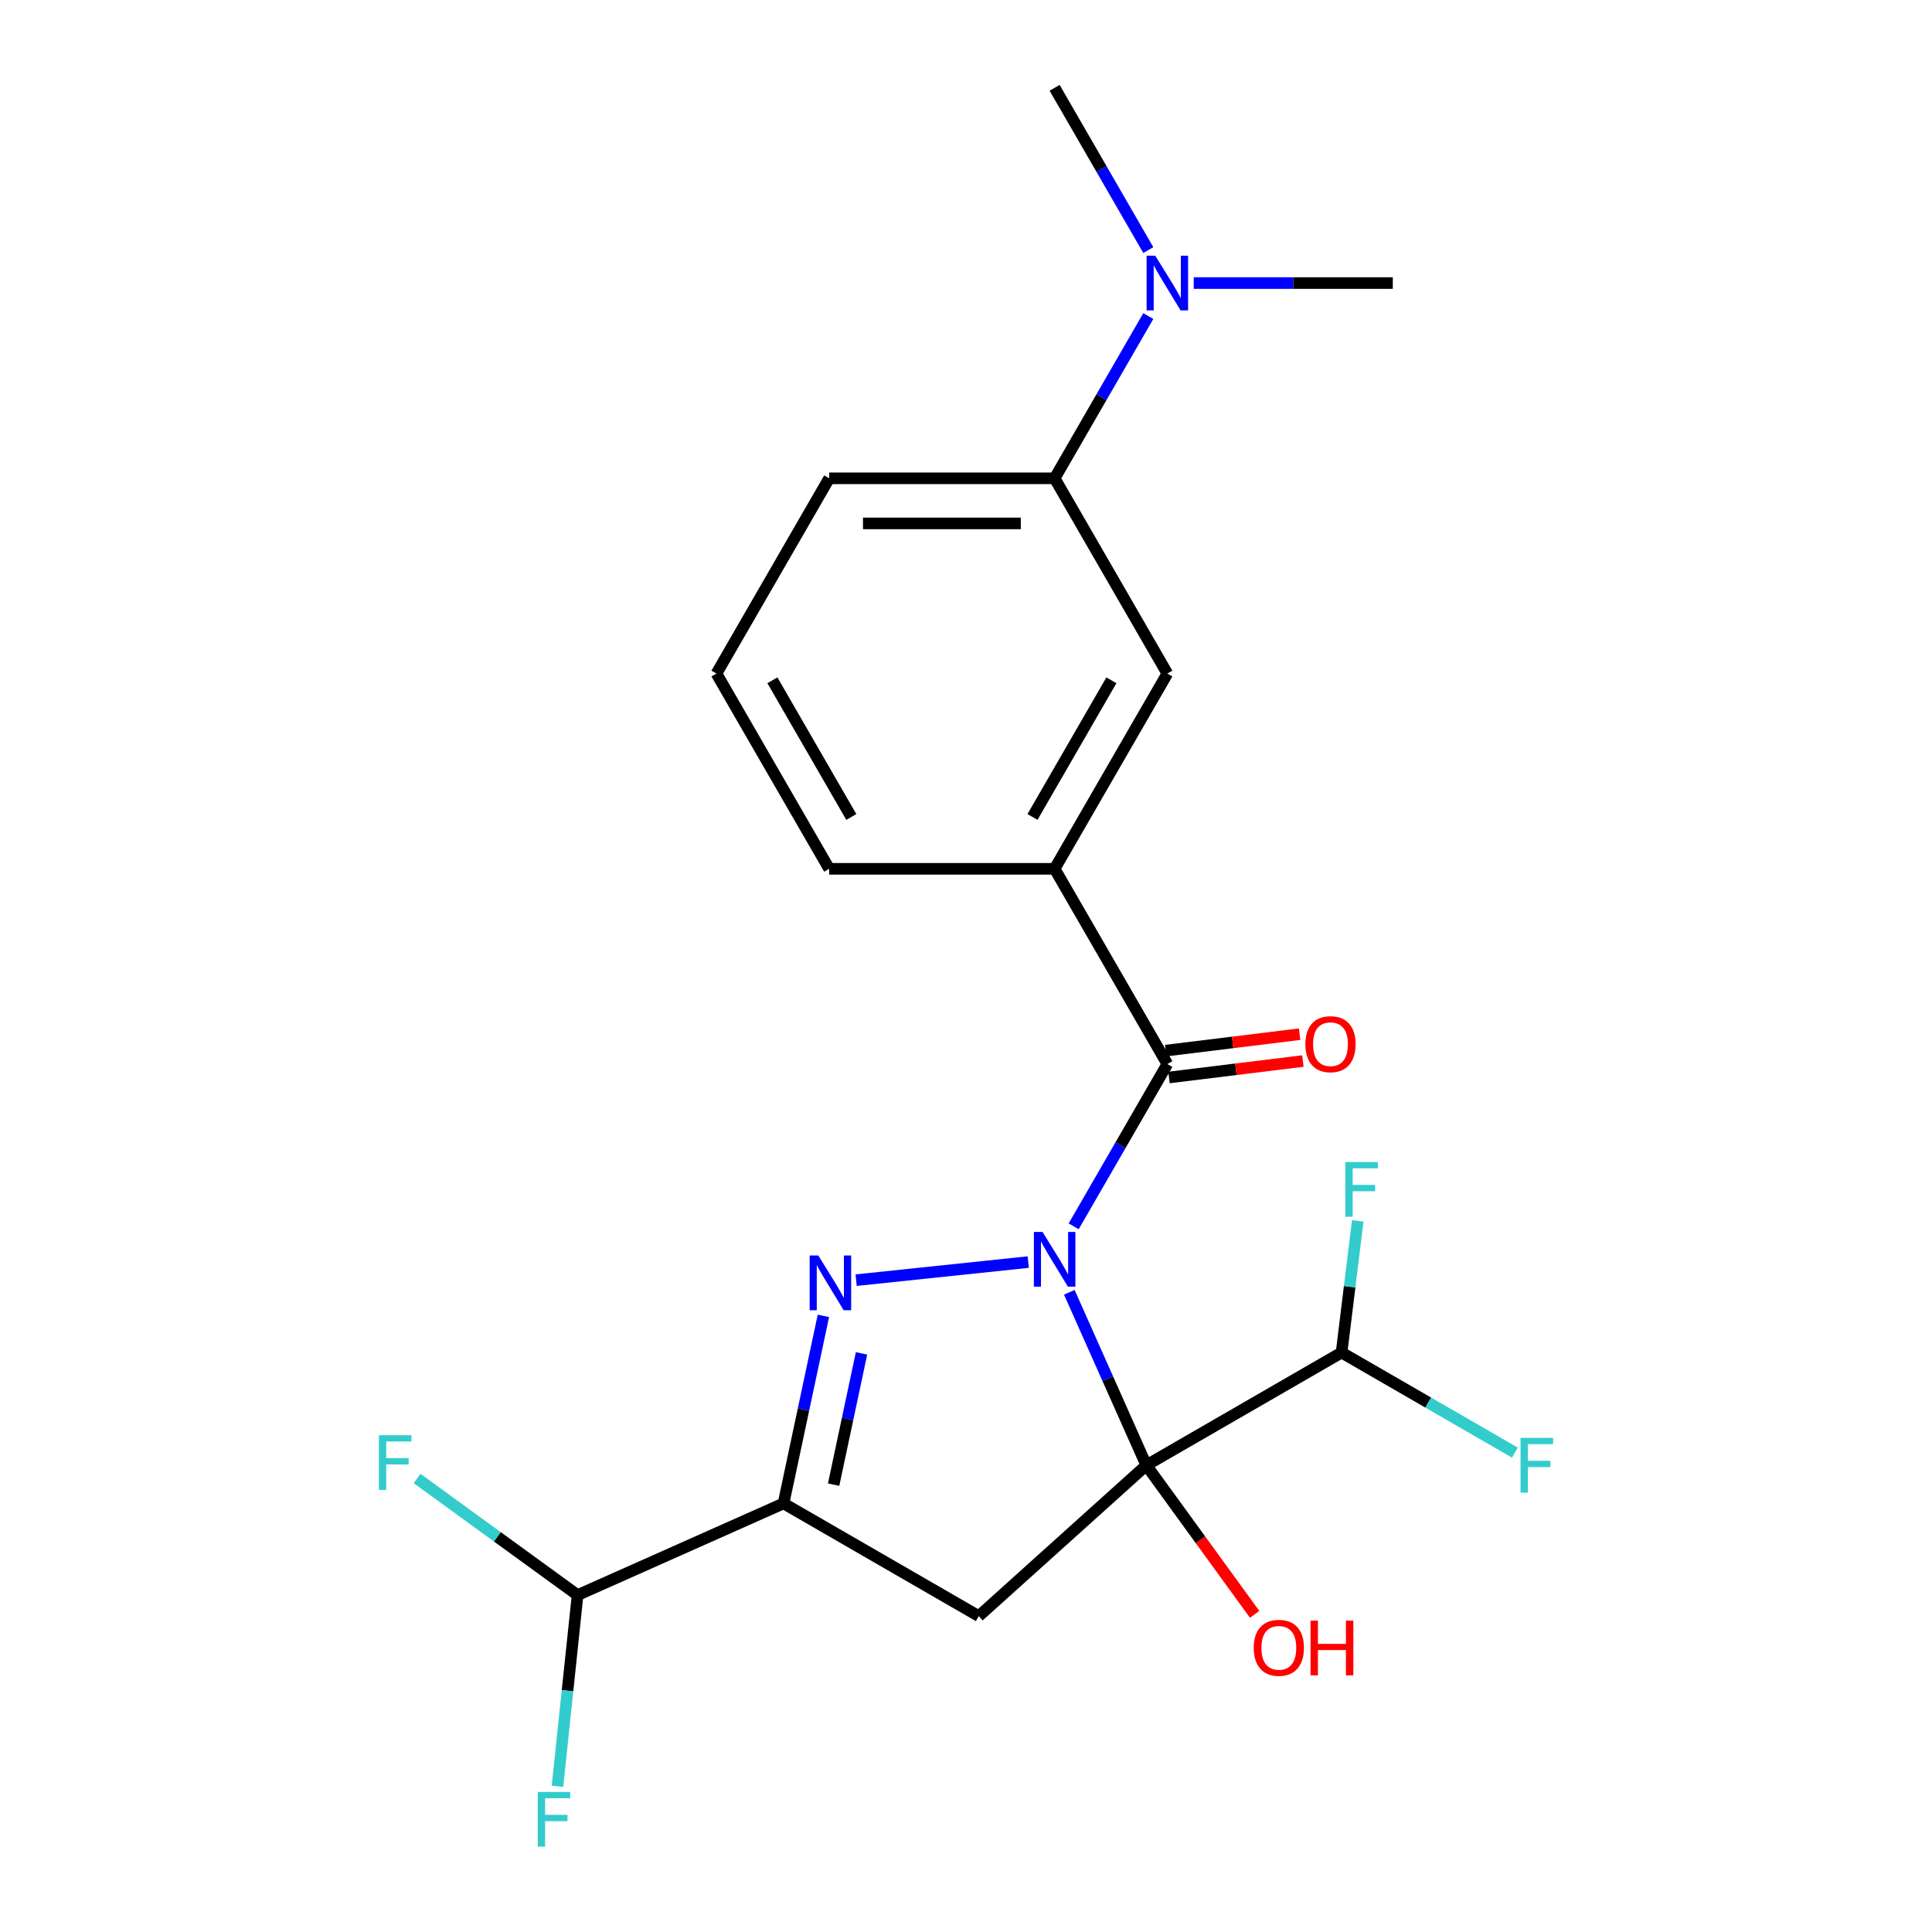 <?xml version='1.0' encoding='iso-8859-1'?>
<svg version='1.1' baseProfile='full'
              xmlns='http://www.w3.org/2000/svg'
                      xmlns:rdkit='http://www.rdkit.org/xml'
                      xmlns:xlink='http://www.w3.org/1999/xlink'
                  xml:space='preserve'
width='1000px' height='1000px' viewBox='0 0 1000 1000'>
<!-- END OF HEADER -->
<rect style='opacity:1.0;fill:#FFFFFF;stroke:none' width='1000' height='1000' x='0' y='0'> </rect>
<path class='bond-0' d='M 553.476,668.892 L 573.406,713.656' style='fill:none;fill-rule:evenodd;stroke:#0000FF;stroke-width:6px;stroke-linecap:butt;stroke-linejoin:miter;stroke-opacity:1' />
<path class='bond-0' d='M 573.406,713.656 L 593.337,758.42' style='fill:none;fill-rule:evenodd;stroke:#000000;stroke-width:6px;stroke-linecap:butt;stroke-linejoin:miter;stroke-opacity:1' />
<path class='bond-1' d='M 532.216,653.25 L 443.132,662.613' style='fill:none;fill-rule:evenodd;stroke:#0000FF;stroke-width:6px;stroke-linecap:butt;stroke-linejoin:miter;stroke-opacity:1' />
<path class='bond-4' d='M 555.733,634.737 L 579.976,592.746' style='fill:none;fill-rule:evenodd;stroke:#0000FF;stroke-width:6px;stroke-linecap:butt;stroke-linejoin:miter;stroke-opacity:1' />
<path class='bond-4' d='M 579.976,592.746 L 604.22,550.755' style='fill:none;fill-rule:evenodd;stroke:#000000;stroke-width:6px;stroke-linecap:butt;stroke-linejoin:miter;stroke-opacity:1' />
<path class='bond-3' d='M 593.337,758.42 L 506.616,836.504' style='fill:none;fill-rule:evenodd;stroke:#000000;stroke-width:6px;stroke-linecap:butt;stroke-linejoin:miter;stroke-opacity:1' />
<path class='bond-6' d='M 593.337,758.42 L 694.397,700.073' style='fill:none;fill-rule:evenodd;stroke:#000000;stroke-width:6px;stroke-linecap:butt;stroke-linejoin:miter;stroke-opacity:1' />
<path class='bond-11' d='M 593.337,758.42 L 621.37,797.005' style='fill:none;fill-rule:evenodd;stroke:#000000;stroke-width:6px;stroke-linecap:butt;stroke-linejoin:miter;stroke-opacity:1' />
<path class='bond-11' d='M 621.37,797.005 L 649.404,835.59' style='fill:none;fill-rule:evenodd;stroke:#FF0000;stroke-width:6px;stroke-linecap:butt;stroke-linejoin:miter;stroke-opacity:1' />
<path class='bond-2' d='M 426.188,681.09 L 415.872,729.623' style='fill:none;fill-rule:evenodd;stroke:#0000FF;stroke-width:6px;stroke-linecap:butt;stroke-linejoin:miter;stroke-opacity:1' />
<path class='bond-2' d='M 415.872,729.623 L 405.556,778.157' style='fill:none;fill-rule:evenodd;stroke:#000000;stroke-width:6px;stroke-linecap:butt;stroke-linejoin:miter;stroke-opacity:1' />
<path class='bond-2' d='M 445.922,700.502 L 438.701,734.476' style='fill:none;fill-rule:evenodd;stroke:#0000FF;stroke-width:6px;stroke-linecap:butt;stroke-linejoin:miter;stroke-opacity:1' />
<path class='bond-2' d='M 438.701,734.476 L 431.48,768.449' style='fill:none;fill-rule:evenodd;stroke:#000000;stroke-width:6px;stroke-linecap:butt;stroke-linejoin:miter;stroke-opacity:1' />
<path class='bond-7' d='M 405.556,778.157 L 298.951,825.62' style='fill:none;fill-rule:evenodd;stroke:#000000;stroke-width:6px;stroke-linecap:butt;stroke-linejoin:miter;stroke-opacity:1' />
<path class='bond-22' d='M 405.556,778.157 L 506.616,836.504' style='fill:none;fill-rule:evenodd;stroke:#000000;stroke-width:6px;stroke-linecap:butt;stroke-linejoin:miter;stroke-opacity:1' />
<path class='bond-5' d='M 604.22,550.755 L 545.873,449.695' style='fill:none;fill-rule:evenodd;stroke:#000000;stroke-width:6px;stroke-linecap:butt;stroke-linejoin:miter;stroke-opacity:1' />
<path class='bond-10' d='M 605.073,557.704 L 639.728,553.448' style='fill:none;fill-rule:evenodd;stroke:#000000;stroke-width:6px;stroke-linecap:butt;stroke-linejoin:miter;stroke-opacity:1' />
<path class='bond-10' d='M 639.728,553.448 L 674.382,549.192' style='fill:none;fill-rule:evenodd;stroke:#FF0000;stroke-width:6px;stroke-linecap:butt;stroke-linejoin:miter;stroke-opacity:1' />
<path class='bond-10' d='M 603.367,543.805 L 638.021,539.549' style='fill:none;fill-rule:evenodd;stroke:#000000;stroke-width:6px;stroke-linecap:butt;stroke-linejoin:miter;stroke-opacity:1' />
<path class='bond-10' d='M 638.021,539.549 L 672.675,535.293' style='fill:none;fill-rule:evenodd;stroke:#FF0000;stroke-width:6px;stroke-linecap:butt;stroke-linejoin:miter;stroke-opacity:1' />
<path class='bond-8' d='M 545.873,449.695 L 604.22,348.635' style='fill:none;fill-rule:evenodd;stroke:#000000;stroke-width:6px;stroke-linecap:butt;stroke-linejoin:miter;stroke-opacity:1' />
<path class='bond-8' d='M 534.413,422.866 L 575.256,352.124' style='fill:none;fill-rule:evenodd;stroke:#000000;stroke-width:6px;stroke-linecap:butt;stroke-linejoin:miter;stroke-opacity:1' />
<path class='bond-17' d='M 545.873,449.695 L 429.179,449.695' style='fill:none;fill-rule:evenodd;stroke:#000000;stroke-width:6px;stroke-linecap:butt;stroke-linejoin:miter;stroke-opacity:1' />
<path class='bond-13' d='M 694.397,700.073 L 739.258,725.974' style='fill:none;fill-rule:evenodd;stroke:#000000;stroke-width:6px;stroke-linecap:butt;stroke-linejoin:miter;stroke-opacity:1' />
<path class='bond-13' d='M 739.258,725.974 L 784.119,751.875' style='fill:none;fill-rule:evenodd;stroke:#33CCCC;stroke-width:6px;stroke-linecap:butt;stroke-linejoin:miter;stroke-opacity:1' />
<path class='bond-14' d='M 694.397,700.073 L 698.581,665.999' style='fill:none;fill-rule:evenodd;stroke:#000000;stroke-width:6px;stroke-linecap:butt;stroke-linejoin:miter;stroke-opacity:1' />
<path class='bond-14' d='M 698.581,665.999 L 702.766,631.924' style='fill:none;fill-rule:evenodd;stroke:#33CCCC;stroke-width:6px;stroke-linecap:butt;stroke-linejoin:miter;stroke-opacity:1' />
<path class='bond-15' d='M 298.951,825.62 L 257.416,795.443' style='fill:none;fill-rule:evenodd;stroke:#000000;stroke-width:6px;stroke-linecap:butt;stroke-linejoin:miter;stroke-opacity:1' />
<path class='bond-15' d='M 257.416,795.443 L 215.881,765.266' style='fill:none;fill-rule:evenodd;stroke:#33CCCC;stroke-width:6px;stroke-linecap:butt;stroke-linejoin:miter;stroke-opacity:1' />
<path class='bond-16' d='M 298.951,825.62 L 293.749,875.109' style='fill:none;fill-rule:evenodd;stroke:#000000;stroke-width:6px;stroke-linecap:butt;stroke-linejoin:miter;stroke-opacity:1' />
<path class='bond-16' d='M 293.749,875.109 L 288.548,924.598' style='fill:none;fill-rule:evenodd;stroke:#33CCCC;stroke-width:6px;stroke-linecap:butt;stroke-linejoin:miter;stroke-opacity:1' />
<path class='bond-9' d='M 604.22,348.635 L 545.873,247.575' style='fill:none;fill-rule:evenodd;stroke:#000000;stroke-width:6px;stroke-linecap:butt;stroke-linejoin:miter;stroke-opacity:1' />
<path class='bond-12' d='M 545.873,247.575 L 570.117,205.583' style='fill:none;fill-rule:evenodd;stroke:#000000;stroke-width:6px;stroke-linecap:butt;stroke-linejoin:miter;stroke-opacity:1' />
<path class='bond-12' d='M 570.117,205.583 L 594.36,163.592' style='fill:none;fill-rule:evenodd;stroke:#0000FF;stroke-width:6px;stroke-linecap:butt;stroke-linejoin:miter;stroke-opacity:1' />
<path class='bond-23' d='M 545.873,247.575 L 429.179,247.575' style='fill:none;fill-rule:evenodd;stroke:#000000;stroke-width:6px;stroke-linecap:butt;stroke-linejoin:miter;stroke-opacity:1' />
<path class='bond-23' d='M 528.369,270.913 L 446.683,270.913' style='fill:none;fill-rule:evenodd;stroke:#000000;stroke-width:6px;stroke-linecap:butt;stroke-linejoin:miter;stroke-opacity:1' />
<path class='bond-20' d='M 617.877,146.515 L 669.396,146.515' style='fill:none;fill-rule:evenodd;stroke:#0000FF;stroke-width:6px;stroke-linecap:butt;stroke-linejoin:miter;stroke-opacity:1' />
<path class='bond-20' d='M 669.396,146.515 L 720.914,146.515' style='fill:none;fill-rule:evenodd;stroke:#000000;stroke-width:6px;stroke-linecap:butt;stroke-linejoin:miter;stroke-opacity:1' />
<path class='bond-21' d='M 594.36,129.437 L 570.117,87.446' style='fill:none;fill-rule:evenodd;stroke:#0000FF;stroke-width:6px;stroke-linecap:butt;stroke-linejoin:miter;stroke-opacity:1' />
<path class='bond-21' d='M 570.117,87.446 L 545.873,45.455' style='fill:none;fill-rule:evenodd;stroke:#000000;stroke-width:6px;stroke-linecap:butt;stroke-linejoin:miter;stroke-opacity:1' />
<path class='bond-19' d='M 429.179,449.695 L 370.832,348.635' style='fill:none;fill-rule:evenodd;stroke:#000000;stroke-width:6px;stroke-linecap:butt;stroke-linejoin:miter;stroke-opacity:1' />
<path class='bond-19' d='M 440.639,422.866 L 399.796,352.124' style='fill:none;fill-rule:evenodd;stroke:#000000;stroke-width:6px;stroke-linecap:butt;stroke-linejoin:miter;stroke-opacity:1' />
<path class='bond-18' d='M 429.179,247.575 L 370.832,348.635' style='fill:none;fill-rule:evenodd;stroke:#000000;stroke-width:6px;stroke-linecap:butt;stroke-linejoin:miter;stroke-opacity:1' />
<path  class='atom-0' d='M 539.613 637.655
L 548.893 652.655
Q 549.813 654.135, 551.293 656.815
Q 552.773 659.495, 552.853 659.655
L 552.853 637.655
L 556.613 637.655
L 556.613 665.975
L 552.733 665.975
L 542.773 649.575
Q 541.613 647.655, 540.373 645.455
Q 539.173 643.255, 538.813 642.575
L 538.813 665.975
L 535.133 665.975
L 535.133 637.655
L 539.613 637.655
' fill='#0000FF'/>
<path  class='atom-2' d='M 423.558 649.853
L 432.838 664.853
Q 433.758 666.333, 435.238 669.013
Q 436.718 671.693, 436.798 671.853
L 436.798 649.853
L 440.558 649.853
L 440.558 678.173
L 436.678 678.173
L 426.718 661.773
Q 425.558 659.853, 424.318 657.653
Q 423.118 655.453, 422.758 654.773
L 422.758 678.173
L 419.078 678.173
L 419.078 649.853
L 423.558 649.853
' fill='#0000FF'/>
<path  class='atom-11' d='M 675.656 540.465
Q 675.656 533.665, 679.016 529.865
Q 682.376 526.065, 688.656 526.065
Q 694.936 526.065, 698.296 529.865
Q 701.656 533.665, 701.656 540.465
Q 701.656 547.345, 698.256 551.265
Q 694.856 555.145, 688.656 555.145
Q 682.416 555.145, 679.016 551.265
Q 675.656 547.385, 675.656 540.465
M 688.656 551.945
Q 692.976 551.945, 695.296 549.065
Q 697.656 546.145, 697.656 540.465
Q 697.656 534.905, 695.296 532.105
Q 692.976 529.265, 688.656 529.265
Q 684.336 529.265, 681.976 532.065
Q 679.656 534.865, 679.656 540.465
Q 679.656 546.185, 681.976 549.065
Q 684.336 551.945, 688.656 551.945
' fill='#FF0000'/>
<path  class='atom-12' d='M 648.928 852.908
Q 648.928 846.108, 652.288 842.308
Q 655.648 838.508, 661.928 838.508
Q 668.208 838.508, 671.568 842.308
Q 674.928 846.108, 674.928 852.908
Q 674.928 859.788, 671.528 863.708
Q 668.128 867.588, 661.928 867.588
Q 655.688 867.588, 652.288 863.708
Q 648.928 859.828, 648.928 852.908
M 661.928 864.388
Q 666.248 864.388, 668.568 861.508
Q 670.928 858.588, 670.928 852.908
Q 670.928 847.348, 668.568 844.548
Q 666.248 841.708, 661.928 841.708
Q 657.608 841.708, 655.248 844.508
Q 652.928 847.308, 652.928 852.908
Q 652.928 858.628, 655.248 861.508
Q 657.608 864.388, 661.928 864.388
' fill='#FF0000'/>
<path  class='atom-12' d='M 678.328 838.828
L 682.168 838.828
L 682.168 850.868
L 696.648 850.868
L 696.648 838.828
L 700.488 838.828
L 700.488 867.148
L 696.648 867.148
L 696.648 854.068
L 682.168 854.068
L 682.168 867.148
L 678.328 867.148
L 678.328 838.828
' fill='#FF0000'/>
<path  class='atom-13' d='M 597.96 132.355
L 607.24 147.355
Q 608.16 148.835, 609.64 151.515
Q 611.12 154.195, 611.2 154.355
L 611.2 132.355
L 614.96 132.355
L 614.96 160.675
L 611.08 160.675
L 601.12 144.275
Q 599.96 142.355, 598.72 140.155
Q 597.52 137.955, 597.16 137.275
L 597.16 160.675
L 593.48 160.675
L 593.48 132.355
L 597.96 132.355
' fill='#0000FF'/>
<path  class='atom-14' d='M 787.037 744.26
L 803.877 744.26
L 803.877 747.5
L 790.837 747.5
L 790.837 756.1
L 802.437 756.1
L 802.437 759.38
L 790.837 759.38
L 790.837 772.58
L 787.037 772.58
L 787.037 744.26
' fill='#33CCCC'/>
<path  class='atom-15' d='M 696.346 601.477
L 713.186 601.477
L 713.186 604.717
L 700.146 604.717
L 700.146 613.317
L 711.746 613.317
L 711.746 616.597
L 700.146 616.597
L 700.146 629.797
L 696.346 629.797
L 696.346 601.477
' fill='#33CCCC'/>
<path  class='atom-16' d='M 196.123 742.869
L 212.963 742.869
L 212.963 746.109
L 199.923 746.109
L 199.923 754.709
L 211.523 754.709
L 211.523 757.989
L 199.923 757.989
L 199.923 771.189
L 196.123 771.189
L 196.123 742.869
' fill='#33CCCC'/>
<path  class='atom-17' d='M 278.333 927.515
L 295.173 927.515
L 295.173 930.755
L 282.133 930.755
L 282.133 939.355
L 293.733 939.355
L 293.733 942.635
L 282.133 942.635
L 282.133 955.835
L 278.333 955.835
L 278.333 927.515
' fill='#33CCCC'/>
</svg>
